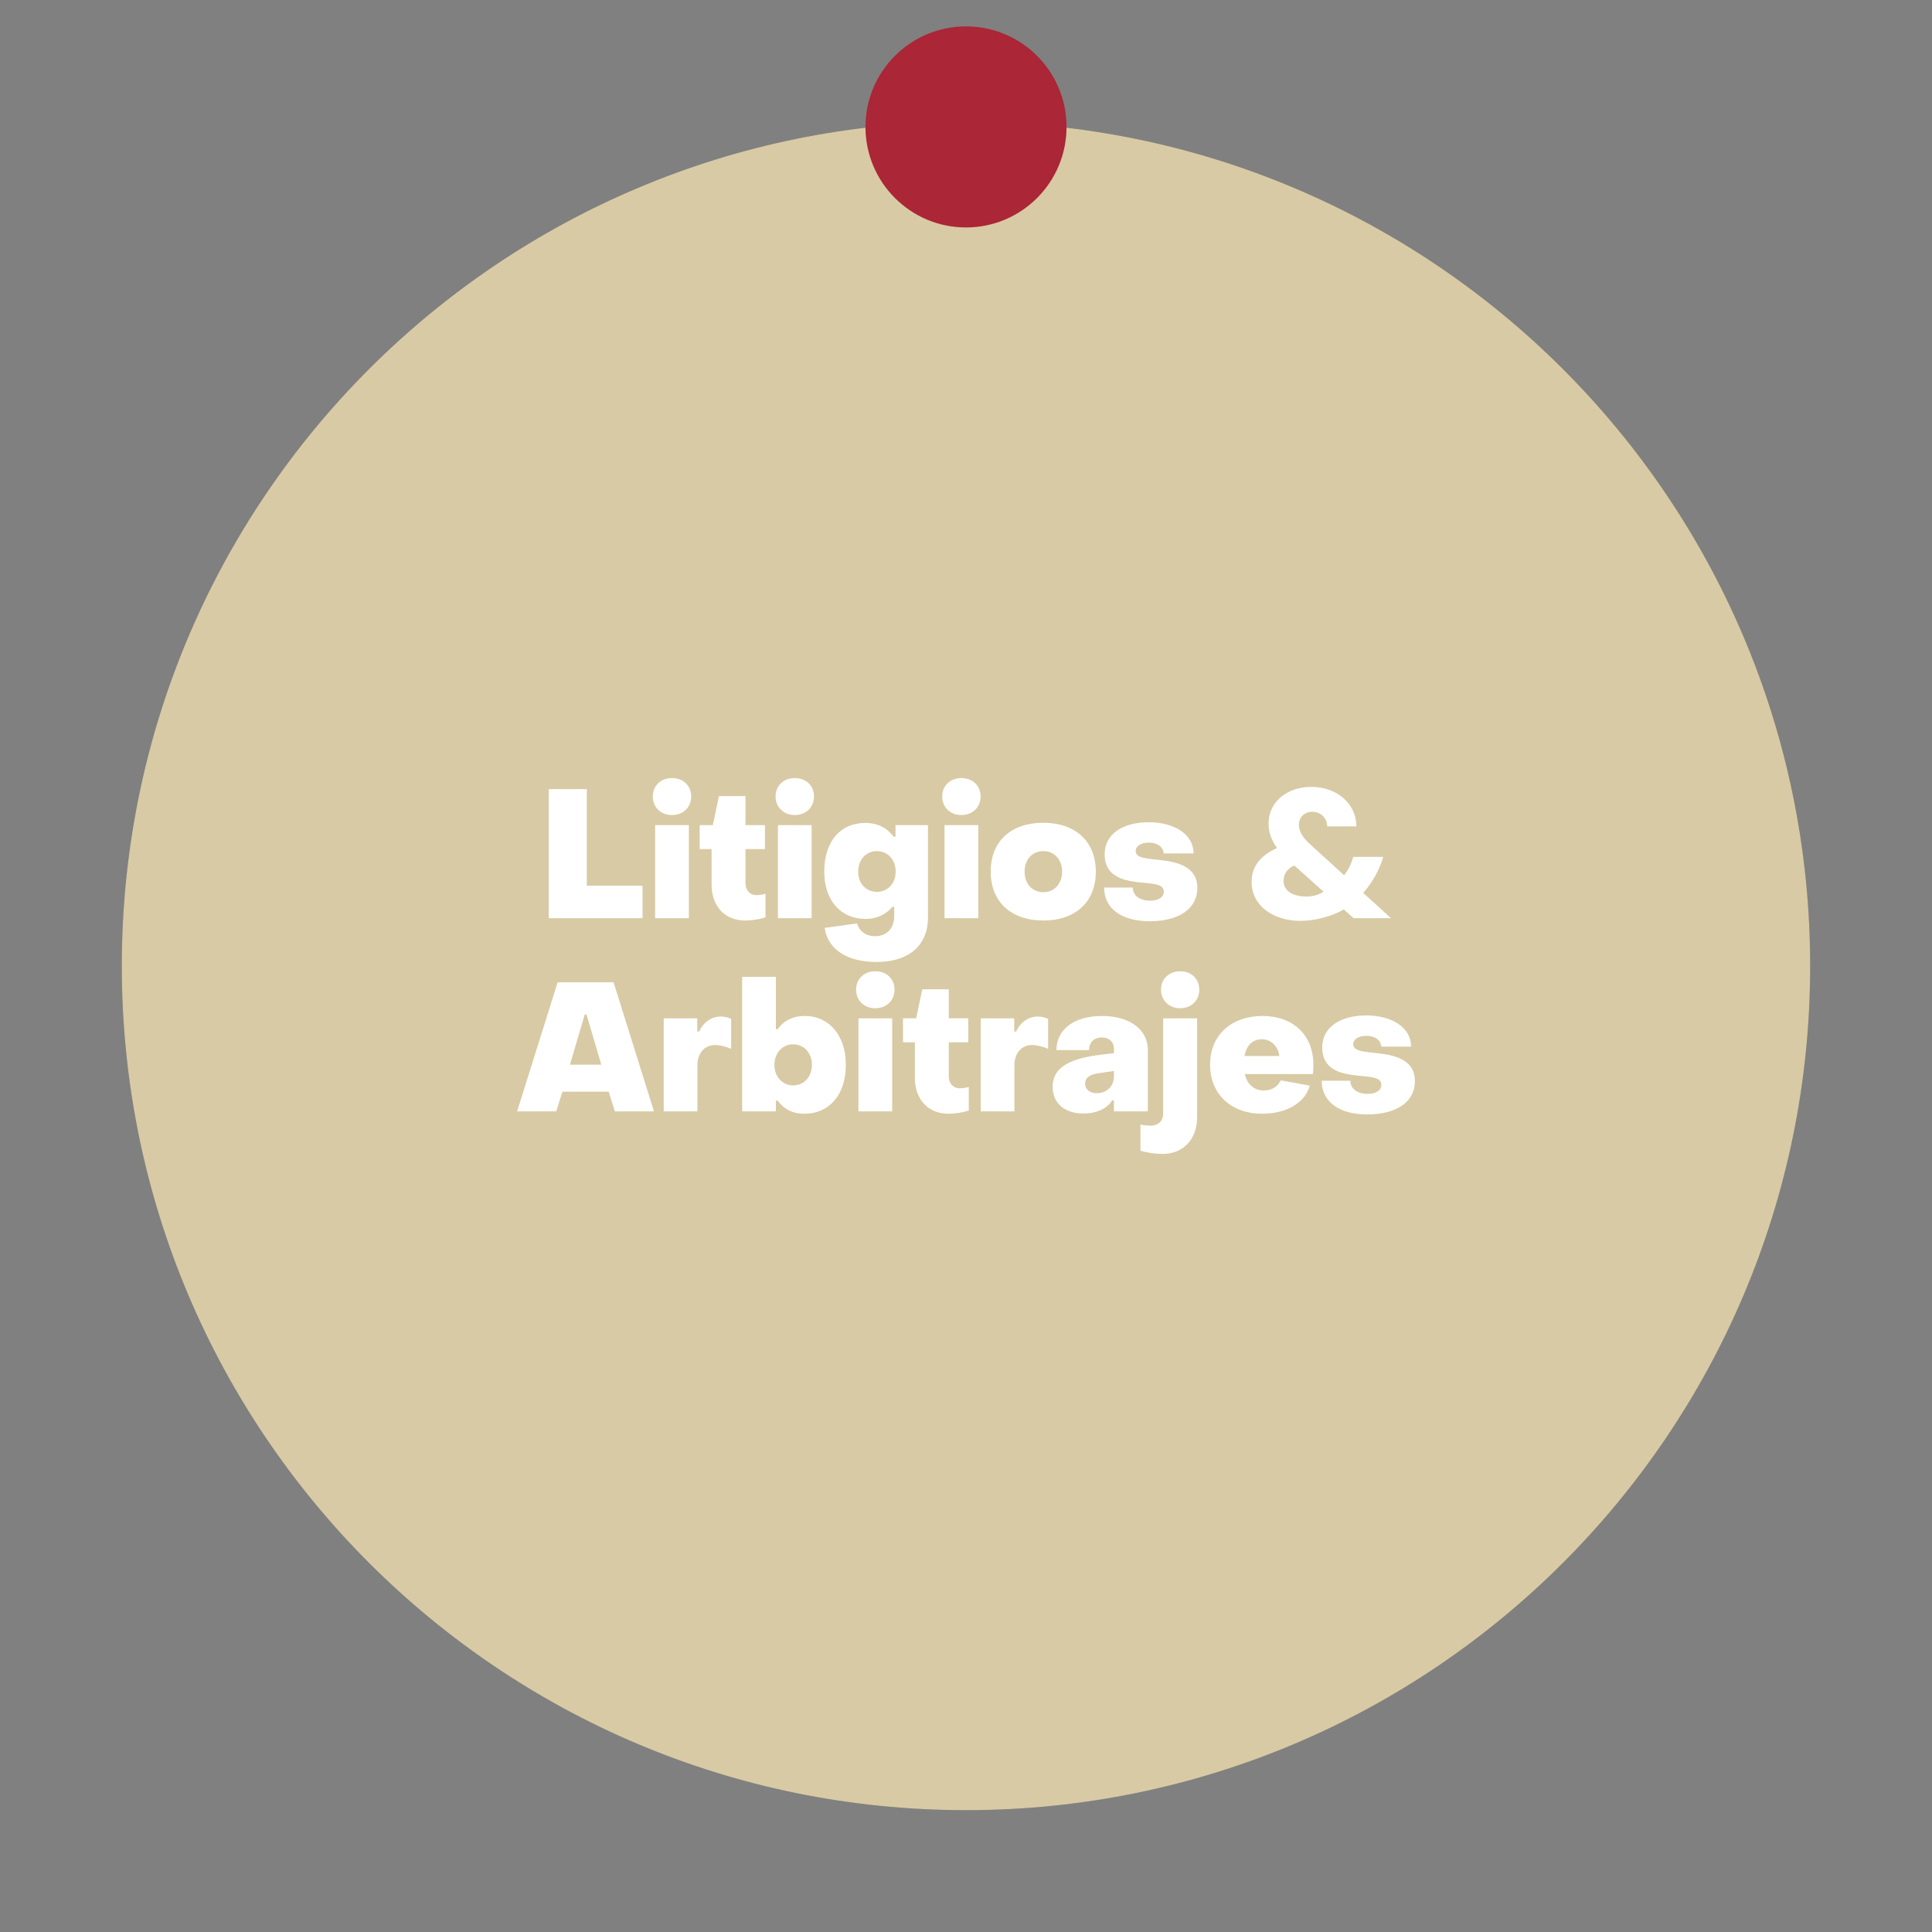<svg xmlns="http://www.w3.org/2000/svg" xmlns:xlink="http://www.w3.org/1999/xlink" xml:space="preserve" width="300" height="300"><rect width="100%" height="100%" fill="#808080" stroke="none"/><g opacity=".2"><defs><path id="a" d="M18.915 18.917h262.17v262.166H18.915z"/></defs><clipPath id="b"><use xlink:href="#a" overflow="visible"/></clipPath><path fill="#1C2E3A" d="M281.081 149.996c0 72.396-58.687 131.084-131.083 131.084S18.914 222.392 18.914 149.996c0-72.394 58.688-131.082 131.084-131.082 72.397 0 131.083 58.689 131.083 131.082" clip-path="url(#b)"/></g><defs><path id="c" d="M18.915 18.917h262.17v262.166H18.915z"/></defs><clipPath id="d"><use xlink:href="#c" overflow="visible"/></clipPath><path fill="#D8CAA4" d="M281.081 149.996c0 72.396-58.687 131.084-131.083 131.084S18.914 222.392 18.914 149.996c0-72.393 58.688-131.081 131.084-131.081 72.397 0 131.083 58.689 131.083 131.081" clip-path="url(#d)"/><path fill="#AB2636" d="M165.609 19.709c0 8.621-6.99 15.61-15.61 15.61s-15.608-6.989-15.608-15.61 6.988-15.611 15.608-15.611 15.61 6.991 15.61 15.611"/><g fill="#FFF"><path d="M85.209 122.526h5.908v15.008h8.652v5.04h-14.56v-20.048zM101.365 123.674c0-1.68 1.26-2.856 2.968-2.856 1.764 0 2.996 1.176 2.996 2.856s-1.232 2.884-2.996 2.884c-1.708 0-2.968-1.204-2.968-2.884zm.364 4.451h5.236v14.448h-5.236v-14.448zM110.492 137.366v-5.516h-1.848v-3.725h2.044l.952-4.508h4.116v4.508h3.024v3.725h-3.024v5.264c0 1.12.672 1.876 1.708 1.876.392 0 .952-.084 1.4-.196v3.641c-.924.336-2.268.504-3.164.504-3.164-.001-5.208-2.241-5.208-5.573zM120.432 123.674c0-1.68 1.26-2.856 2.968-2.856 1.764 0 2.996 1.176 2.996 2.856s-1.232 2.884-2.996 2.884c-1.708 0-2.968-1.204-2.968-2.884zm.364 4.451h5.236v14.448h-5.236v-14.448zM128.048 144.085l5.04-.7c.336 1.232 1.4 1.988 2.8 1.988 1.82 0 2.968-1.231 2.968-3.08v-1.483h-.28c-1.064 1.204-2.38 1.876-4.2 1.876-3.78 0-6.384-2.828-6.384-7.336 0-4.788 2.576-7.561 6.356-7.561 1.988 0 3.36.756 4.424 2.128h.28v-1.792h5.04v14.364c0 4.368-3.052 6.888-7.952 6.888-4.536 0-7.56-1.876-8.092-5.292zm11.032-8.735c0-1.849-1.232-3.192-2.912-3.192-1.708 0-2.912 1.344-2.912 3.192 0 1.819 1.204 3.136 2.912 3.136 1.68 0 2.912-1.317 2.912-3.136zM146.304 123.674c0-1.68 1.26-2.856 2.968-2.856 1.764 0 2.995 1.176 2.995 2.856s-1.231 2.884-2.995 2.884c-1.708 0-2.968-1.204-2.968-2.884zm.364 4.451h5.236v14.448h-5.236v-14.448zM153.836 135.35c0-4.732 3.164-7.588 8.176-7.588 4.956 0 8.147 2.884 8.147 7.588 0 4.731-3.191 7.588-8.147 7.588-4.985 0-8.176-2.884-8.176-7.588zm11.088 0c0-1.876-1.204-3.192-2.912-3.192-1.736 0-2.912 1.316-2.912 3.192s1.176 3.191 2.912 3.191c1.707.001 2.912-1.315 2.912-3.191zM171.447 137.814h4.452c0 1.231 1.063 2.044 2.716 2.044 1.232 0 2.101-.532 2.101-1.4 0-1.036-1.232-1.204-2.744-1.344-2.604-.252-6.44-.476-6.44-4.48 0-3.052 2.716-4.955 6.832-4.955 4.004 0 6.972 1.876 6.972 4.844h-4.647c-.028-1.008-.98-1.681-2.324-1.681-1.176 0-2.016.532-2.016 1.316 0 1.092 1.708 1.148 3.64 1.372 2.632.28 5.936.924 5.936 4.34 0 3.22-2.827 5.18-7.42 5.18-4.342-.001-7.058-1.988-7.058-5.236zM194.35 136.974c0-2.521 1.456-4.172 3.948-5.292-.784-1.093-1.345-2.408-1.316-3.809 0-3.304 2.828-5.684 6.636-5.684 4.061 0 7 2.688 7 6.132h-4.536c0-1.204-.924-2.268-2.323-2.268-1.177 0-2.072.812-2.072 2.016 0 .924.532 1.932 1.68 2.968l5.349 4.872c.644-.812 1.092-1.736 1.428-2.855h4.647c-.615 2.128-1.735 4.004-3.107 5.6l4.312 3.92H210.2l-1.54-1.344c-1.792 1.036-4.452 1.764-6.691 1.764-4.399 0-7.619-2.464-7.619-6.02zm11.172 1.484-4.536-4.06c-1.008.42-1.68 1.231-1.68 2.408 0 1.483 1.399 2.407 3.556 2.407 1.008 0 1.876-.252 2.66-.755zM86.595 152.525h8.68l6.272 20.049h-6.076l-.952-3.053h-7.196l-.952 3.053h-6.076l6.3-20.049zm6.776 12.797-2.296-7.785h-.28l-2.296 7.785h4.872zM103.059 158.125h5.208v2.045h.308c.616-1.428 1.904-2.324 3.36-2.324.56 0 1.148.141 1.596.363v4.648c-.84-.363-1.848-.588-2.52-.588-1.596 0-2.716 1.26-2.716 3.137v7.168h-5.236v-14.449zM120.755 170.895h-.28v1.68h-5.236v-20.889h5.236v8.121h.28c.952-1.316 2.352-2.045 4.2-2.045 3.78 0 6.384 2.996 6.384 7.588 0 4.648-2.576 7.588-6.412 7.588-1.876 0-3.22-.729-4.172-2.043zm5.319-5.545c0-1.82-1.204-3.191-2.912-3.191-1.68 0-2.912 1.371-2.912 3.191s1.232 3.191 2.912 3.191c1.708 0 2.912-1.371 2.912-3.191zM132.935 153.674c0-1.68 1.26-2.855 2.968-2.855 1.764 0 2.996 1.176 2.996 2.855s-1.232 2.885-2.996 2.885c-1.708 0-2.968-1.205-2.968-2.885zm.364 4.451h5.236v14.449h-5.236v-14.449zM142.062 167.365v-5.516h-1.848v-3.725h2.044l.952-4.508h4.116v4.508h3.024v3.725h-3.024v5.264c0 1.121.672 1.877 1.708 1.877.392 0 .952-.084 1.4-.197v3.641c-.924.336-2.268.504-3.164.504-3.164 0-5.208-2.241-5.208-5.573zM152.283 158.125h5.208v2.045h.308c.616-1.428 1.904-2.324 3.36-2.324.56 0 1.147.141 1.596.363v4.648c-.84-.363-1.848-.588-2.521-.588-1.596 0-2.716 1.26-2.716 3.137v7.168h-5.235v-14.449zM163.454 168.766c0-2.801 2.269-4.283 7-4.928l2.521-.309v-.643c0-1.064-.7-1.793-1.904-1.793-1.148 0-1.96.729-1.96 1.961h-5.068c0-3.221 2.772-5.293 7.084-5.293 4.284 0 7.112 2.072 7.112 5.32v9.492h-5.264v-1.709h-.28c-.813 1.344-2.548 2.045-4.424 2.045-2.857.001-4.817-1.511-4.817-4.143zm9.52-1.596v-.869l-2.324.338c-1.54.195-2.156.783-2.156 1.623 0 .896.672 1.484 1.82 1.484 1.568 0 2.66-1.092 2.66-2.576z"/><path d="M177.09 178.678v-4.061c.448.113 1.092.168 1.624.168 1.147 0 1.904-.756 1.904-1.848v-14.813h5.264v15.4c0 3.359-2.156 5.656-5.32 5.656-1.148.002-2.52-.194-3.472-.502zm3.192-25.004c0-1.68 1.26-2.855 2.968-2.855 1.735 0 2.968 1.176 2.968 2.855s-1.232 2.885-2.968 2.885c-1.708 0-2.968-1.205-2.968-2.885zM187.897 165.293c0-4.592 3.36-7.531 8.148-7.531 4.76 0 7.896 2.969 7.896 7.588 0 .42-.027 1.148-.084 1.428h-10.556c.336 1.568 1.4 2.549 2.968 2.549 1.261 0 2.156-.645 2.604-1.568l4.508.813c-.728 2.715-3.696 4.367-7.392 4.367-4.787-.001-8.092-2.998-8.092-7.646zm10.752-1.314c-.14-1.43-1.231-2.605-2.716-2.605-1.456 0-2.407 1.008-2.688 2.605h5.404zM205.229 167.814h4.452c0 1.23 1.063 2.043 2.716 2.043 1.232 0 2.101-.531 2.101-1.4 0-1.035-1.232-1.203-2.744-1.344-2.604-.252-6.44-.475-6.44-4.48 0-3.051 2.716-4.955 6.832-4.955 4.004 0 6.972 1.877 6.972 4.844h-4.647c-.028-1.008-.98-1.68-2.324-1.68-1.176 0-2.016.531-2.016 1.316 0 1.092 1.708 1.148 3.64 1.371 2.632.281 5.936.924 5.936 4.34 0 3.221-2.827 5.18-7.42 5.18-4.342 0-7.058-1.986-7.058-5.235z"/></g></svg>
